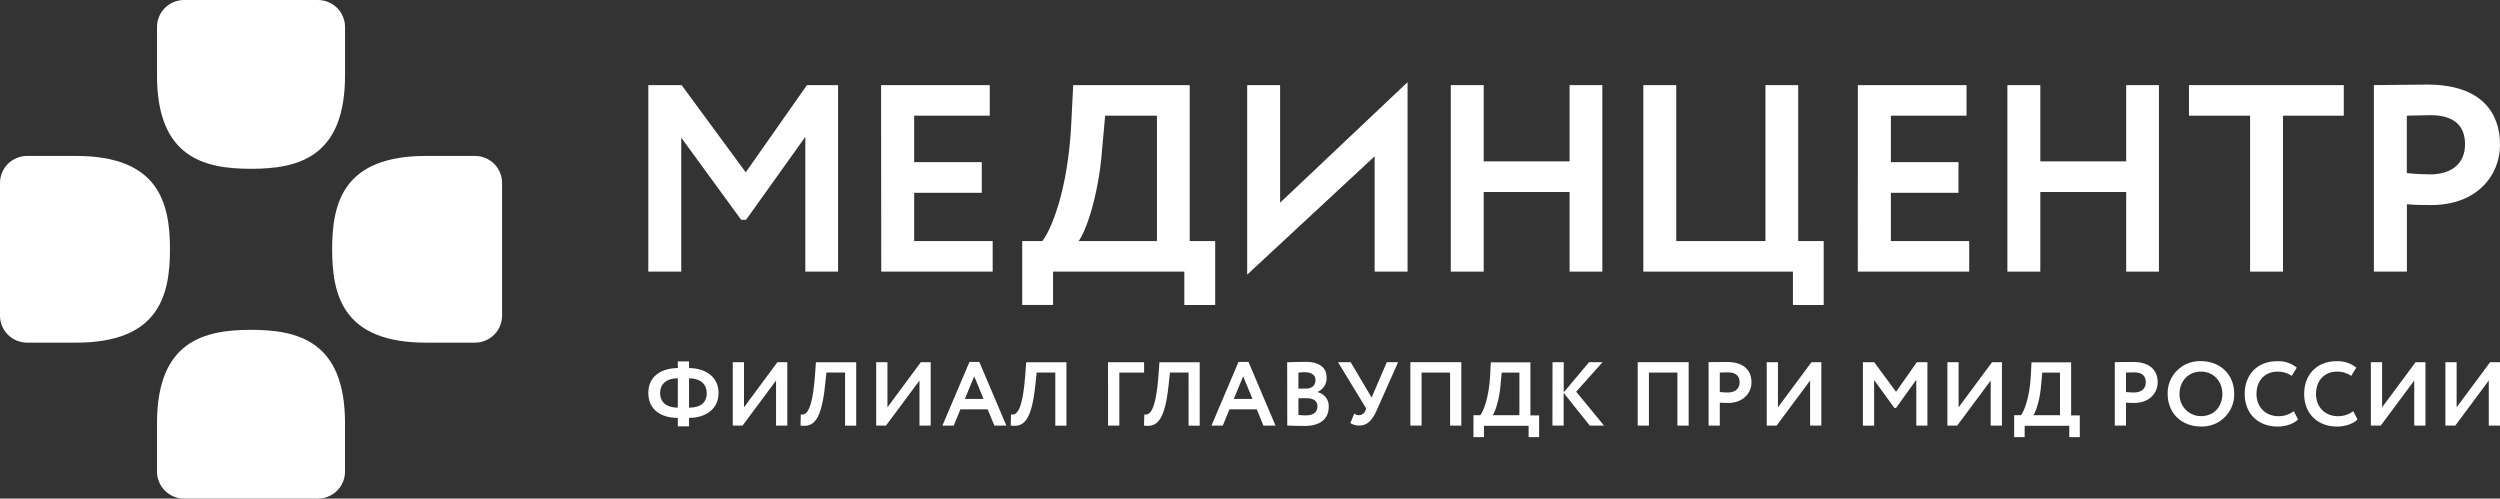 <svg width="361" height="72" viewBox="0 0 361 72" fill="none" xmlns="http://www.w3.org/2000/svg">
<rect x="0" y="0" width="361" height="72" fill="#333333" stroke="none"/>
<g clip-path="url(#clip0_10391_162917)">
<path d="M61.535 49.48H68.574C69.616 49.48 70.615 49.069 71.351 48.338C72.088 47.606 72.501 46.614 72.501 45.58V26.416C72.502 25.904 72.401 25.396 72.204 24.923C72.006 24.449 71.717 24.019 71.352 23.657C70.987 23.295 70.554 23.007 70.078 22.811C69.601 22.616 69.09 22.515 68.574 22.516H61.535C49.603 22.516 47.961 29.252 47.961 35.996C47.961 42.74 49.603 49.48 61.535 49.48Z" fill="white"/>
<path d="M10.97 22.516H3.924C3.408 22.515 2.897 22.616 2.421 22.812C1.944 23.008 1.511 23.295 1.147 23.657C0.782 24.02 0.493 24.45 0.297 24.923C0.1 25.396 -0.001 25.904 6.82615e-06 26.416V45.58C-0 46.092 0.101 46.599 0.298 47.072C0.495 47.545 0.784 47.975 1.148 48.338C1.512 48.7 1.945 48.987 2.421 49.183C2.898 49.379 3.408 49.48 3.924 49.48H10.97C22.899 49.48 24.544 42.74 24.544 36C24.544 29.259 22.895 22.516 10.97 22.516Z" fill="white"/>
<path d="M49.823 10.895V3.897C49.823 3.385 49.722 2.878 49.524 2.405C49.327 1.932 49.038 1.502 48.673 1.14C48.308 0.778 47.875 0.491 47.399 0.296C46.922 0.1 46.412 -0 45.896 6.77915e-06H26.599C26.084 -0.001 25.573 0.099 25.096 0.295C24.619 0.49 24.186 0.777 23.821 1.139C23.456 1.501 23.167 1.931 22.97 2.404C22.773 2.877 22.671 3.385 22.672 3.897V10.895C22.672 22.741 29.455 24.375 36.246 24.375C43.036 24.375 49.823 22.737 49.823 10.895Z" fill="white"/>
<path d="M22.672 61.109V68.1C22.671 68.612 22.773 69.119 22.97 69.593C23.166 70.066 23.455 70.496 23.82 70.858C24.184 71.22 24.617 71.507 25.093 71.704C25.57 71.9 26.08 72.001 26.596 72.001H45.892C46.934 72.001 47.933 71.59 48.669 70.858C49.406 70.127 49.82 69.135 49.82 68.1V61.109C49.82 49.26 43.033 47.629 36.246 47.629C29.459 47.629 22.672 49.26 22.672 61.109Z" fill="white"/>
<path d="M93.617 12.293H98.426L107.685 24.88L116.523 12.293H121.017V39.221H116.289V19.759L107.725 31.744H107.027L98.371 19.876V39.221H93.617V12.293Z" fill="white"/>
<path d="M127.227 12.293H142.921V16.705H132.006V23.416H141.77V27.843H132.006V34.809H143.342V39.221H127.252L127.227 12.293Z" fill="white"/>
<path d="M147.609 34.809H150.513C151.639 33.422 154.235 27.727 154.7 17.682L154.97 12.293H171.792V34.809H175.474V44.044H171.016V39.221H152.063V44.033H147.609V34.809ZM155.746 34.809H167.063V16.705H159.582L159.157 21.426C158.653 28.381 156.715 33.614 155.746 34.809Z" fill="white"/>
<path d="M180.094 39.656V12.292H184.848V29.266L203.252 11.867V39.22H198.498V22.57L180.094 39.656Z" fill="white"/>
<path d="M226.65 27.727H214.246V39.221H209.492V12.293H214.246V23.3H226.65V12.293H231.378V39.221H226.65V27.727Z" fill="white"/>
<path d="M237.297 12.293H242.051V34.809H254.933V12.293H259.662V34.809H263.34V44.044H258.901V39.221H237.297V12.293Z" fill="white"/>
<path d="M268.273 12.293H283.968V16.705H273.041V23.416H282.805V27.843H273.041V34.809H284.355V39.221H268.266L268.273 12.293Z" fill="white"/>
<path d="M307.021 27.727H294.621V39.221H289.867V12.293H294.621V23.3H307.021V12.293H311.749V39.221H307.021V27.727Z" fill="white"/>
<path d="M316.086 12.293H338.443V16.705H329.667V39.221H324.913V16.705H316.086V12.293Z" fill="white"/>
<path d="M342.789 39.219V12.291C344.303 12.291 348.603 12.215 350.501 12.215C358.484 12.215 361.003 16.449 361.003 20.876C361.003 25.452 357.555 29.61 351.083 29.61C350.271 29.61 348.717 29.61 347.557 29.494V39.219H342.789ZM347.543 16.703V24.991C348.663 25.112 349.788 25.176 350.914 25.183C353.741 25.183 355.95 23.84 355.95 20.825C355.95 18.015 354.209 16.631 350.951 16.631C349.997 16.642 348.834 16.678 347.557 16.703H347.543Z" fill="white"/>
<path d="M97.877 60.344C95.318 60.344 93.617 59.059 93.617 56.742C93.617 54.425 95.347 53.183 97.877 53.143V52.188H99.497V53.143C102.017 53.183 103.757 54.494 103.757 56.742C103.757 58.989 102.017 60.33 99.497 60.344V61.561H97.877V60.344ZM97.877 58.866V54.624C96.192 54.624 95.318 55.499 95.318 56.742C95.332 58.107 96.254 58.852 97.877 58.866ZM99.497 54.624V58.866C101.172 58.866 102.057 58.14 102.057 56.742C102.028 55.514 101.227 54.65 99.497 54.624Z" fill="white"/>
<path d="M105.812 61.456V52.297H107.432V58.816L112.259 52.297H113.686V61.459H112.062V54.952L107.224 61.456H105.812Z" fill="white"/>
<path d="M122.026 53.797H119.338L119.152 55.523C118.611 60.854 117.411 61.714 115.594 61.453L115.634 59.855C116.343 59.95 117.28 59.648 117.689 54.124L117.821 52.309H123.635V61.471H122.026V53.797Z" fill="white"/>
<path d="M126.523 61.456V52.297H128.147V58.816L132.97 52.297H134.393V61.459H132.773V54.952L127.935 61.456H126.523Z" fill="white"/>
<path d="M139.991 52.262H141.414L145.316 61.453H143.59L142.613 59.111H138.682L137.721 61.453H136.086L139.991 52.262ZM139.322 57.607H142.025L140.679 54.339L139.322 57.607Z" fill="white"/>
<path d="M152.385 53.797H149.694L149.511 55.523C148.97 60.854 147.771 61.714 145.953 61.453L145.99 59.855C146.703 59.95 147.639 59.648 148.048 54.124L148.18 52.309H153.994V61.471H152.385V53.797Z" fill="white"/>
<path d="M160 52.297H165.207V53.804H161.631V61.459H160.007L160 52.297Z" fill="white"/>
<path d="M171.631 53.797H168.94L168.757 55.523C168.212 60.854 167.016 61.714 165.195 61.453L165.236 59.855C165.945 59.95 166.881 59.648 167.291 54.124L167.422 52.309H173.237V61.471H171.628L171.631 53.797Z" fill="white"/>
<path d="M178.839 52.262H180.28L184.182 61.453H182.438L181.479 59.111H177.534L176.572 61.453H174.938L178.839 52.262ZM178.155 57.607H180.858L179.512 54.339L178.155 57.607Z" fill="white"/>
<path d="M185.867 52.315C186.383 52.29 187.608 52.25 188.533 52.25C190.727 52.25 191.564 53.245 191.564 54.516C191.585 54.955 191.47 55.391 191.234 55.763C190.998 56.135 190.652 56.426 190.244 56.597V56.622C190.728 56.725 191.159 56.998 191.457 57.39C191.755 57.782 191.901 58.267 191.868 58.758C191.868 60.643 190.405 61.507 188.442 61.507C187.597 61.507 186.408 61.478 185.882 61.442L185.867 52.315ZM187.491 53.797V56.114H188.588C189.341 56.114 189.959 55.733 189.959 54.894C189.959 54.167 189.381 53.754 188.496 53.754C188.138 53.746 187.78 53.768 187.491 53.797ZM187.491 57.512V59.92C187.845 59.962 188.202 59.984 188.559 59.985C189.656 59.985 190.244 59.528 190.244 58.663C190.244 57.89 189.652 57.498 188.639 57.498L187.491 57.512Z" fill="white"/>
<path d="M198.762 59.324C198.129 60.726 197.405 61.456 196.257 61.456C195.809 61.459 195.369 61.333 194.992 61.093L195.559 59.727C195.753 59.879 195.995 59.959 196.242 59.952C196.442 59.95 196.636 59.887 196.799 59.772C196.962 59.657 197.085 59.496 197.153 59.309L197.285 58.997L193.211 52.297H195.039L198.06 57.414L200.254 52.297H201.888L198.762 59.324Z" fill="white"/>
<path d="M209.394 53.8H205.276V61.456H203.656V52.297H211.014V61.459H209.394V53.8Z" fill="white"/>
<path d="M212.769 59.951H213.757C214.141 59.478 215.022 57.539 215.179 54.14L215.274 52.324H220.993V59.983H222.248V63.125H220.73V61.487H214.283V63.125H212.766L212.769 59.951ZM215.537 59.951H219.403V53.799H216.843L216.697 55.393C216.525 57.764 215.867 59.558 215.537 59.951Z" fill="white"/>
<path d="M224.183 52.297H225.803V56.655L229.46 52.297H231.409L227.598 56.56L231.621 61.456H229.566L225.792 56.735V61.456H224.172L224.183 52.297Z" fill="white"/>
<path d="M242.218 53.8H238.104V61.456H236.484V52.297H243.842V61.459H242.218V53.8Z" fill="white"/>
<path d="M246.719 61.454V52.295C247.234 52.295 248.697 52.266 249.344 52.266C252.058 52.266 252.917 53.718 252.917 55.215C252.917 56.711 251.743 58.185 249.542 58.185C249.264 58.185 248.737 58.185 248.339 58.145V61.457L246.719 61.454ZM248.339 53.798V56.609C248.72 56.651 249.103 56.675 249.487 56.678C250.449 56.678 251.202 56.217 251.202 55.196C251.202 54.241 250.61 53.769 249.502 53.769C249.169 53.769 248.774 53.784 248.339 53.798Z" fill="white"/>
<path d="M255.117 61.456V52.297H256.737V58.816L261.575 52.297H263.001V61.459H261.378V54.952L256.54 61.456H255.117Z" fill="white"/>
<path d="M269 52.297H270.635L273.787 56.578L276.793 52.297H278.321V61.459H276.712V54.839L273.787 58.91H273.549L270.624 54.879V61.463H269V52.297Z" fill="white"/>
<path d="M281.203 61.456V52.297H282.823V58.816L287.657 52.297H289.08V61.459H287.456V54.952L282.618 61.456H281.203Z" fill="white"/>
<path d="M290.844 59.951H291.831C292.215 59.478 293.096 57.539 293.257 54.14L293.349 52.324H299.071V59.983H300.322V63.125H298.805V61.487H292.361V63.125H290.844V59.951ZM293.612 59.951H297.463V53.799H294.903L294.756 55.393C294.599 57.764 293.941 59.558 293.612 59.951Z" fill="white"/>
<path d="M305.375 61.454V52.295C305.887 52.295 307.353 52.266 307.997 52.266C310.714 52.266 311.57 53.718 311.57 55.215C311.57 56.711 310.396 58.185 308.194 58.185C307.92 58.185 307.39 58.185 306.995 58.145V61.457L305.375 61.454ZM306.995 53.798V56.609C307.376 56.651 307.759 56.675 308.143 56.678C309.105 56.678 309.855 56.217 309.855 55.196C309.855 54.241 309.262 53.769 308.158 53.769C307.825 53.769 307.43 53.784 306.995 53.798Z" fill="white"/>
<path d="M317.811 52.147C320.55 52.147 322.619 54.021 322.619 56.868C322.634 57.497 322.519 58.122 322.281 58.705C322.044 59.287 321.689 59.816 321.239 60.258C320.789 60.7 320.253 61.046 319.663 61.275C319.074 61.504 318.443 61.611 317.811 61.59C315.064 61.59 313.009 59.716 313.009 56.868C312.993 56.24 313.107 55.615 313.343 55.032C313.58 54.449 313.934 53.92 314.383 53.478C314.833 53.036 315.369 52.69 315.958 52.461C316.548 52.232 317.178 52.125 317.811 52.147ZM317.811 60.093C319.745 60.093 320.908 58.681 320.908 56.872C320.908 54.976 319.551 53.654 317.811 53.654C316.07 53.654 314.724 54.976 314.724 56.872C314.708 57.286 314.775 57.7 314.922 58.088C315.069 58.476 315.294 58.831 315.581 59.131C315.869 59.431 316.215 59.671 316.598 59.837C316.981 60.002 317.393 60.089 317.811 60.093Z" fill="white"/>
<path d="M331.841 60.563C331.26 61.18 330.086 61.598 328.887 61.598C326.067 61.598 324.133 59.724 324.133 56.877C324.133 54.247 325.804 52.155 328.85 52.155C329.869 52.116 330.867 52.447 331.658 53.085L330.927 54.276C330.316 53.856 329.586 53.641 328.843 53.663C327.131 53.663 325.837 54.89 325.837 56.88C325.837 58.794 327.146 60.101 329.029 60.101C329.821 60.105 330.592 59.85 331.223 59.375L331.841 60.563Z" fill="white"/>
<path d="M340.424 60.562C339.846 61.18 338.672 61.597 337.473 61.597C334.65 61.597 332.719 59.724 332.719 56.876C332.719 54.247 334.394 52.155 337.44 52.155C338.458 52.117 339.456 52.447 340.248 53.085L339.517 54.276C338.907 53.857 338.178 53.642 337.436 53.663C335.721 53.663 334.43 54.89 334.43 56.88C334.43 58.794 335.736 60.101 337.619 60.101C338.411 60.105 339.182 59.849 339.813 59.375L340.424 60.562Z" fill="white"/>
<path d="M342.352 61.456V52.297H343.975V58.816L348.813 52.297H350.236V61.459H348.616V54.952L343.778 61.456H342.352Z" fill="white"/>
<path d="M353.117 61.456V52.297H354.737V58.816L359.575 52.297H361.001V61.459H359.378V54.952L354.54 61.456H353.117Z" fill="white"/>
</g>
<defs>
<clipPath id="clip0_10391_162917">
<rect width="361" height="72" fill="white"/>
</clipPath>
</defs>
</svg>
